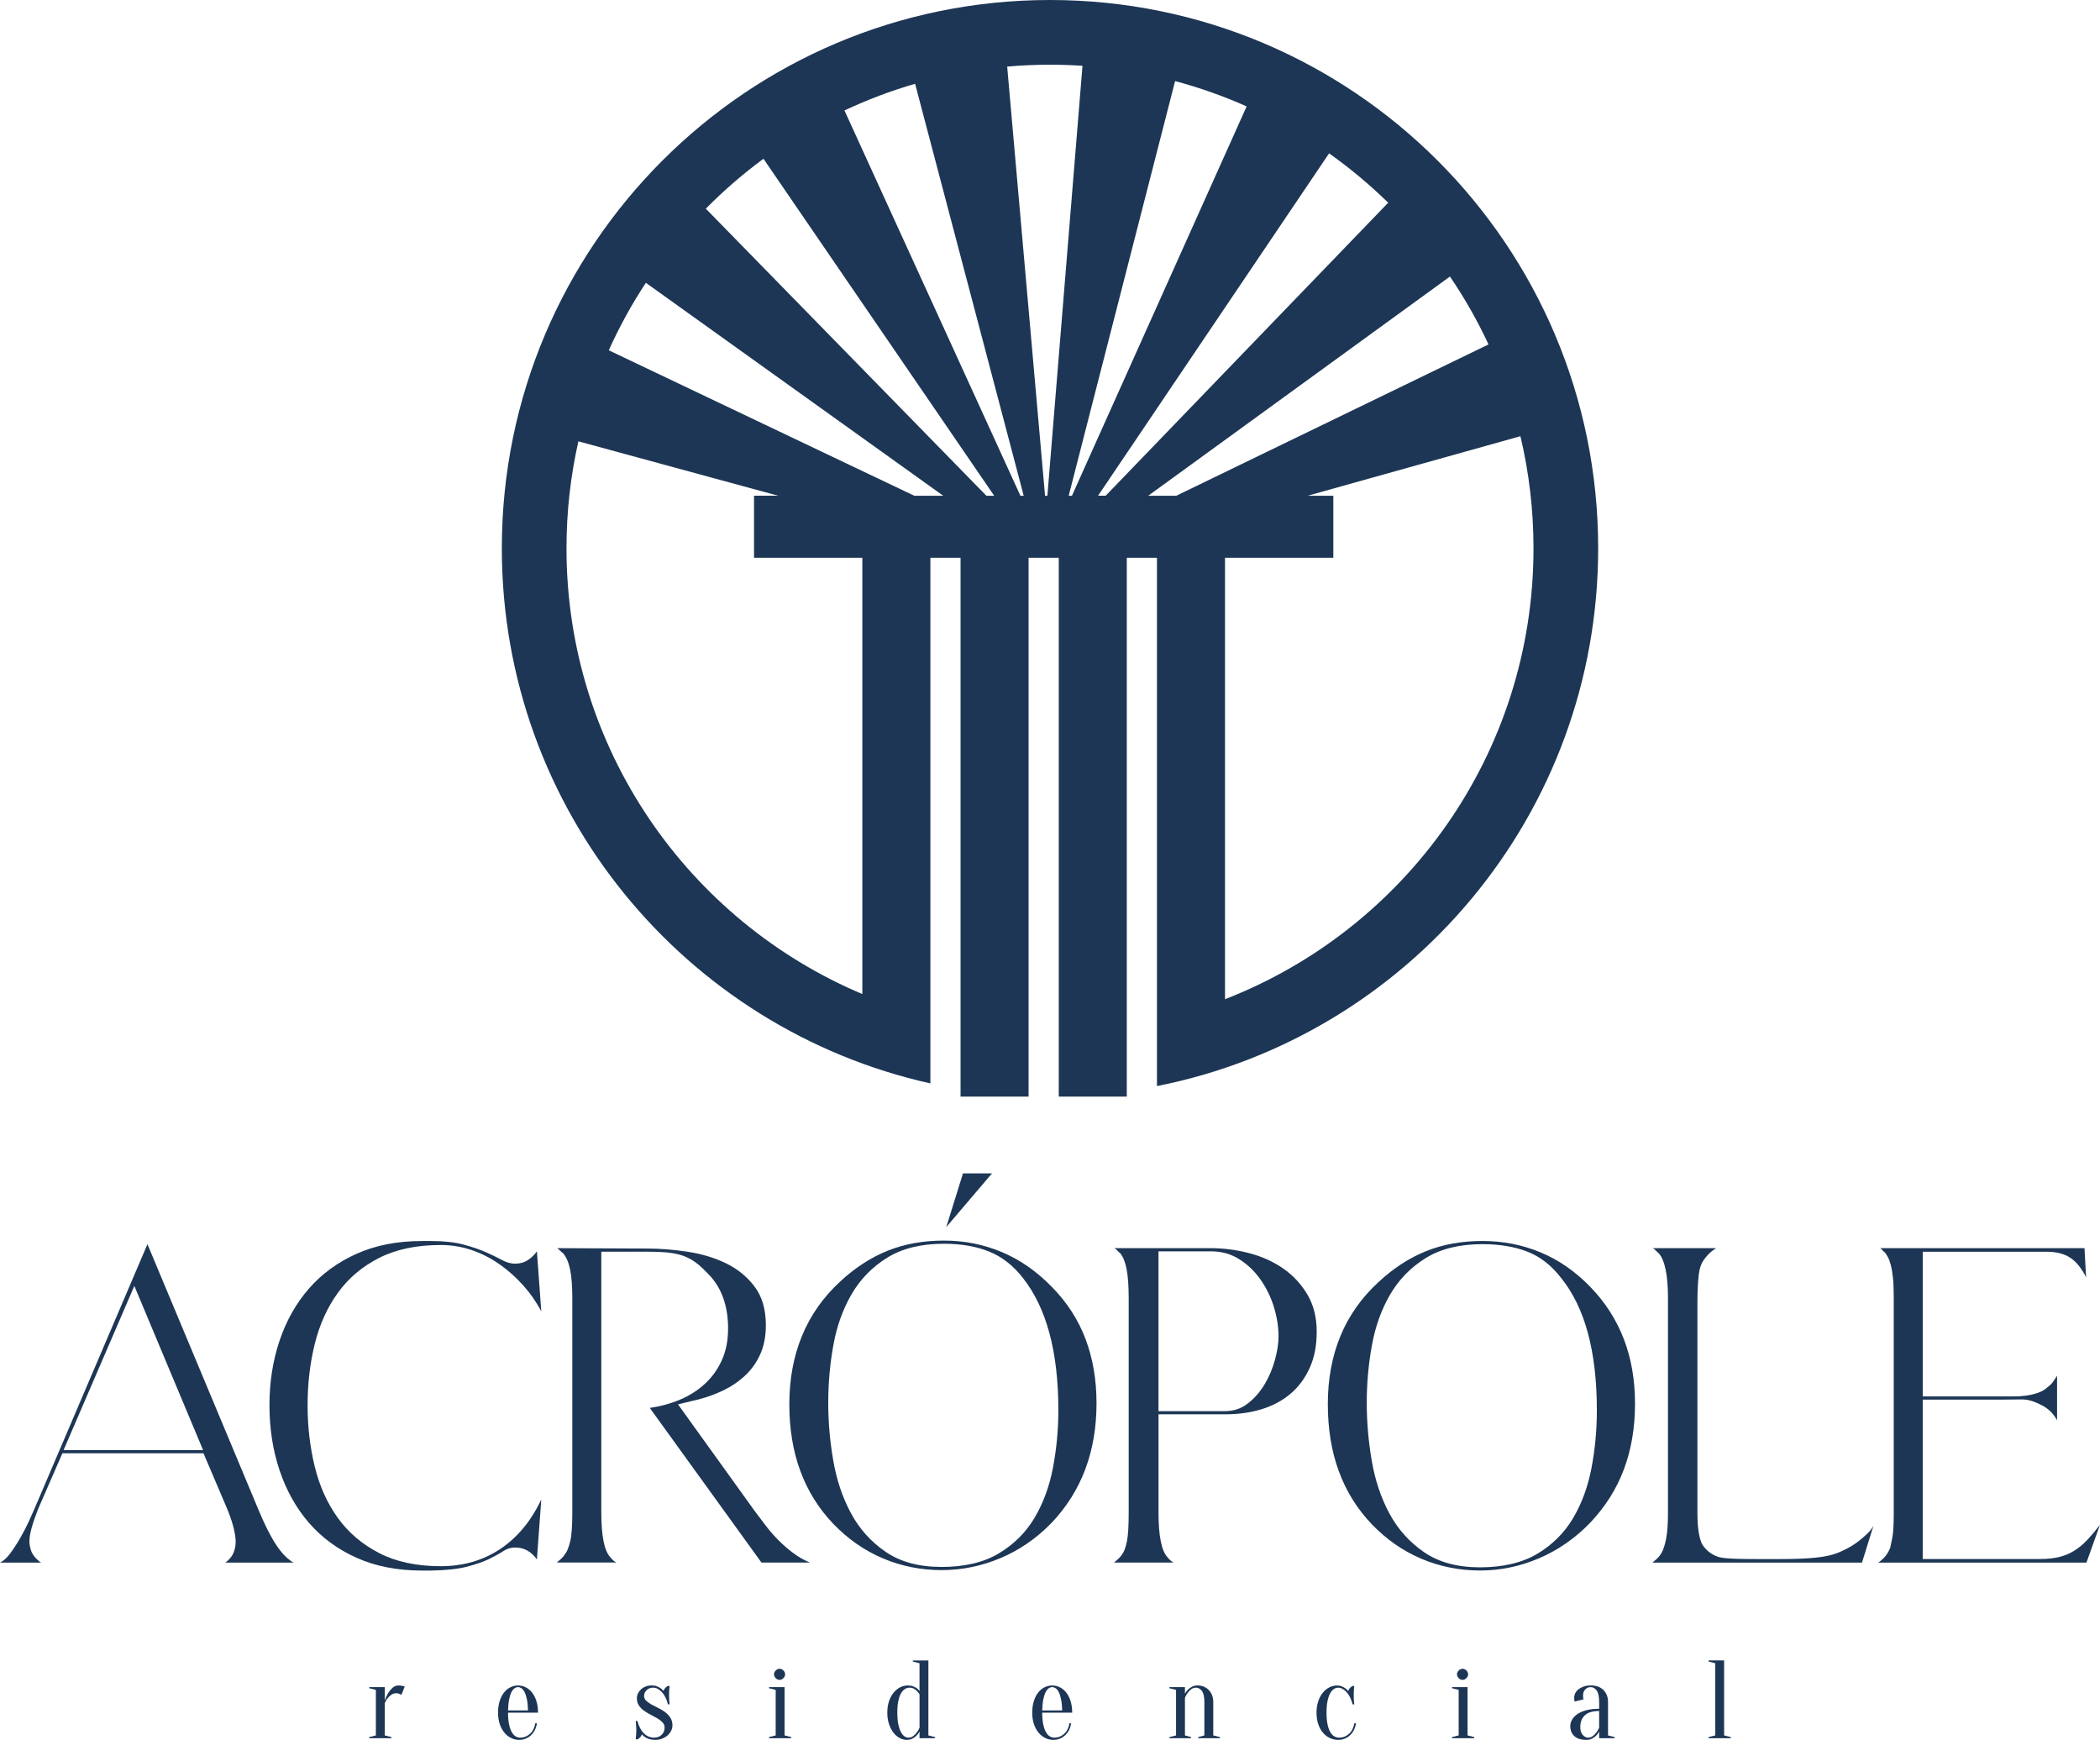 <?xml version="1.0" encoding="UTF-8"?>
<svg id="Camada_2" data-name="Camada 2" xmlns="http://www.w3.org/2000/svg" viewBox="0 0 1179.54 977.06">
  <defs>
    <style>
      .cls-1 {
        fill: #1d3655;
      }
    </style>
  </defs>
  <g id="Camada_1-2" data-name="Camada 1">
    <g>
      <g>
        <path class="cls-1" d="M216.12,974.56l3.74,.94v.62h-12.48v-.62l3.74-.94v-25.57l-3.74-.94v-.62h8.73v7.49c.54-1.54,1.19-2.93,1.93-4.18,.66-1.08,1.48-2.06,2.43-2.93,.96-.87,2.1-1.31,3.43-1.31,.46,0,.89,.03,1.31,.09,.41,.06,.79,.14,1.12,.22,.37,.13,.71,.23,1,.31l-1.87,4.68c-.25-.13-.52-.27-.81-.44-.25-.13-.55-.24-.9-.34-.35-.1-.72-.15-1.09-.15-1.08,0-2.04,.29-2.87,.87-.83,.58-1.52,1.23-2.06,1.93-.67,.83-1.21,1.77-1.62,2.81v18.09Z"/>
        <path class="cls-1" d="M285.36,961.78c0,2.66,.2,4.89,.59,6.67,.39,1.79,.91,3.23,1.56,4.34,.64,1.1,1.37,1.88,2.18,2.34s1.65,.68,2.53,.68c1.08,0,2.1-.21,3.06-.62,.96-.41,1.81-.98,2.56-1.68s1.36-1.56,1.84-2.56c.48-1,.8-2.08,.97-3.24h.93c-.17,1.33-.53,2.57-1.09,3.71-.56,1.14-1.28,2.13-2.15,2.96-.87,.83-1.88,1.49-3.03,1.97-1.14,.48-2.38,.72-3.71,.72-1.58,0-3.08-.34-4.49-1.03-1.41-.69-2.67-1.68-3.77-2.99-1.1-1.31-1.98-2.91-2.62-4.8-.64-1.89-.97-4.04-.97-6.46s.31-4.7,.93-6.61c.62-1.91,1.44-3.5,2.46-4.77,1.02-1.27,2.2-2.23,3.56-2.9,1.35-.67,2.78-1,4.27-1s2.92,.33,4.27,1c1.35,.67,2.54,1.63,3.56,2.9,1.02,1.27,1.84,2.86,2.46,4.77,.62,1.91,.93,4.12,.93,6.61h-16.84Zm5.61-14.35c-.62,0-1.25,.2-1.87,.59-.62,.4-1.21,1.09-1.75,2.09-.54,1-.99,2.34-1.34,4.02-.35,1.69-.57,3.82-.66,6.39h11.23c-.08-2.58-.3-4.71-.66-6.39-.35-1.68-.8-3.03-1.34-4.02-.54-1-1.12-1.69-1.75-2.09-.62-.39-1.25-.59-1.87-.59Z"/>
        <path class="cls-1" d="M368.01,977.06c-1.33,0-2.47-.16-3.43-.47-.96-.31-1.73-.67-2.31-1.09-.71-.46-1.29-.98-1.75-1.56-.17,.62-.51,1.21-1.03,1.75-.52,.54-1.01,.89-1.46,1.06h-.94c.04-.54,.08-1.1,.13-1.68,.04-.5,.08-1.03,.13-1.59,.04-.56,.06-1.13,.06-1.72,0-.62-.02-1.25-.06-1.87-.04-.62-.08-1.19-.13-1.69-.04-.58-.08-1.16-.13-1.75h.94c.79,2.99,1.99,5.3,3.62,6.92,1.62,1.62,3.53,2.43,5.74,2.43,1.75,0,3.17-.54,4.27-1.62,1.1-1.08,1.65-2.41,1.65-3.99,0-1.12-.39-2.1-1.16-2.93-.77-.83-1.74-1.59-2.9-2.28-1.16-.68-2.41-1.36-3.74-2.03-1.33-.67-2.58-1.41-3.74-2.25-1.17-.83-2.13-1.81-2.9-2.93-.77-1.12-1.15-2.5-1.15-4.12,0-.91,.21-1.81,.62-2.68,.42-.87,.99-1.64,1.72-2.31,.73-.66,1.61-1.2,2.65-1.59,1.04-.4,2.18-.59,3.43-.59,1.08,0,2.03,.17,2.84,.5,.81,.33,1.51,.69,2.09,1.06,.62,.46,1.16,.98,1.62,1.56,.17-.62,.51-1.21,1.03-1.75,.52-.54,1.01-.89,1.47-1.06h.93c-.08,.54-.15,1.1-.19,1.68-.04,.5-.07,1.04-.09,1.62-.02,.58-.03,1.14-.03,1.68,0,.62,0,1.26,.03,1.9,.02,.65,.05,1.22,.09,1.72,.04,.58,.1,1.14,.19,1.69h-.93c-.79-2.99-1.96-5.3-3.49-6.92-1.54-1.62-3.18-2.43-4.93-2.43-1.41,0-2.6,.47-3.56,1.4-.96,.94-1.43,2.03-1.43,3.28,0,1.04,.39,1.93,1.19,2.68,.79,.75,1.77,1.45,2.93,2.09s2.44,1.3,3.84,1.97,2.67,1.43,3.84,2.31c1.16,.87,2.14,1.91,2.93,3.12,.79,1.21,1.19,2.66,1.19,4.37,0,1-.24,1.99-.72,2.96-.48,.98-1.14,1.85-2,2.62-.85,.77-1.87,1.38-3.06,1.84s-2.49,.69-3.9,.69Z"/>
        <path class="cls-1" d="M435.69,974.56v-25.57l-3.74-.94v-.62h8.73v27.13l3.74,.94v.62h-12.48v-.62l3.74-.94Zm5.3-34.31c0,.79-.32,1.51-.97,2.15-.65,.64-1.36,.97-2.15,.97s-1.51-.32-2.15-.97c-.65-.64-.97-1.36-.97-2.15s.32-1.51,.97-2.15c.64-.64,1.36-.97,2.15-.97s1.51,.32,2.15,.97c.64,.64,.97,1.36,.97,2.15Z"/>
        <path class="cls-1" d="M521.47,974.56l3.74,.94v.62h-8.73v-3.74c-.46,.87-1.04,1.66-1.75,2.37-.58,.58-1.32,1.11-2.21,1.59-.89,.48-1.97,.72-3.21,.72-1.33,0-2.65-.34-3.96-1.03-1.31-.69-2.47-1.68-3.49-2.99-1.02-1.31-1.85-2.91-2.5-4.8-.65-1.89-.97-4.04-.97-6.46s.32-4.56,.97-6.46c.64-1.89,1.51-3.49,2.59-4.8,1.08-1.31,2.31-2.31,3.68-2.99s2.81-1.03,4.3-1.03c1.16,0,2.16,.17,2.99,.5s1.52,.69,2.06,1.06c.62,.46,1.12,.98,1.5,1.56v-15.6l-3.74-.93v-.63h8.73v42.11Zm-10.6-26.82c-.87,0-1.72,.24-2.53,.72-.81,.48-1.54,1.26-2.18,2.34-.65,1.08-1.17,2.52-1.56,4.3-.4,1.79-.59,4.01-.59,6.68s.2,4.89,.59,6.67c.39,1.79,.89,3.23,1.5,4.34,.6,1.1,1.27,1.88,2,2.34,.73,.46,1.44,.68,2.15,.68,1,0,1.88-.29,2.65-.87,.77-.58,1.42-1.23,1.97-1.93,.62-.79,1.16-1.73,1.62-2.81v-18.71c-.42-.71-.89-1.33-1.44-1.87-.46-.46-1.03-.88-1.72-1.28-.69-.4-1.51-.59-2.46-.59Z"/>
        <path class="cls-1" d="M585.4,961.78c0,2.66,.2,4.89,.59,6.67,.39,1.79,.91,3.23,1.56,4.34,.64,1.1,1.37,1.88,2.18,2.34s1.65,.68,2.53,.68c1.08,0,2.1-.21,3.06-.62,.96-.41,1.81-.98,2.56-1.68,.75-.71,1.36-1.56,1.84-2.56,.48-1,.8-2.08,.97-3.24h.93c-.17,1.33-.53,2.57-1.09,3.71-.56,1.14-1.28,2.13-2.15,2.96-.87,.83-1.88,1.49-3.03,1.97-1.14,.48-2.38,.72-3.71,.72-1.58,0-3.08-.34-4.49-1.03-1.41-.69-2.67-1.68-3.77-2.99-1.1-1.31-1.98-2.91-2.62-4.8-.64-1.89-.97-4.04-.97-6.46s.31-4.7,.93-6.61c.62-1.91,1.44-3.5,2.46-4.77,1.02-1.27,2.2-2.23,3.56-2.9,1.35-.67,2.78-1,4.27-1s2.92,.33,4.27,1c1.35,.67,2.54,1.63,3.56,2.9,1.02,1.27,1.84,2.86,2.46,4.77s.93,4.12,.93,6.61h-16.84Zm5.61-14.35c-.62,0-1.25,.2-1.87,.59-.62,.4-1.21,1.09-1.75,2.09-.54,1-.99,2.34-1.34,4.02-.35,1.69-.57,3.82-.66,6.39h11.23c-.08-2.58-.3-4.71-.66-6.39-.35-1.68-.8-3.03-1.34-4.02-.54-1-1.12-1.69-1.75-2.09-.62-.39-1.25-.59-1.87-.59Z"/>
        <path class="cls-1" d="M660.57,974.56v-25.57l-3.74-.94v-.62h8.73v3.74c.42-.83,.98-1.6,1.68-2.31,.58-.58,1.33-1.12,2.25-1.62,.91-.5,2-.75,3.24-.75s2.4,.23,3.46,.69c1.06,.46,1.99,1.09,2.78,1.9,.79,.81,1.4,1.79,1.84,2.93,.44,1.14,.66,2.42,.66,3.84v18.71l3.74,.94v.62h-12.16v-.62l3.43-.94v-18.71c0-2.95-.47-5.04-1.4-6.27-.94-1.23-2.03-1.84-3.28-1.84-1.04,0-1.93,.29-2.68,.87-.75,.58-1.39,1.23-1.93,1.93-.62,.83-1.16,1.77-1.62,2.81v21.21l3.43,.94v.62h-12.16v-.62l3.74-.94Z"/>
        <path class="cls-1" d="M751.64,947.74c-.79,0-1.57,.24-2.34,.72-.77,.48-1.47,1.26-2.09,2.34-.62,1.08-1.13,2.52-1.53,4.3-.4,1.79-.59,4.01-.59,6.68s.2,4.89,.59,6.67c.39,1.79,.92,3.23,1.59,4.34,.67,1.1,1.42,1.88,2.28,2.34,.85,.46,1.76,.68,2.71,.68,1.08,0,2.1-.21,3.06-.62,.96-.41,1.81-.98,2.56-1.68s1.36-1.56,1.84-2.56c.48-1,.8-2.08,.97-3.24h.94c-.17,1.33-.53,2.57-1.09,3.71-.56,1.14-1.28,2.13-2.15,2.96s-1.88,1.49-3.03,1.97c-1.14,.48-2.38,.72-3.71,.72-1.62,0-3.17-.34-4.65-1.03-1.48-.69-2.78-1.68-3.9-2.99-1.12-1.31-2.01-2.91-2.65-4.8-.64-1.89-.97-4.04-.97-6.46s.32-4.56,.97-6.46c.64-1.89,1.51-3.49,2.59-4.8,1.08-1.31,2.31-2.31,3.68-2.99,1.37-.69,2.81-1.03,4.3-1.03,1,0,1.88,.17,2.65,.5s1.42,.69,1.97,1.06c.62,.46,1.16,.98,1.62,1.56,.17-.62,.51-1.21,1.03-1.75,.52-.54,1.01-.89,1.47-1.06h.93c-.08,.54-.15,1.1-.19,1.68-.04,.5-.07,1.04-.09,1.62-.02,.58-.03,1.14-.03,1.68,0,.62,0,1.26,.03,1.9,.02,.65,.05,1.22,.09,1.72,.04,.58,.1,1.14,.19,1.69h-.93c-.79-2.99-1.94-5.3-3.46-6.92-1.52-1.62-3.07-2.43-4.65-2.43Z"/>
        <path class="cls-1" d="M819.32,974.56v-25.57l-3.74-.94v-.62h8.73v27.13l3.74,.94v.62h-12.48v-.62l3.74-.94Zm5.3-34.31c0,.79-.32,1.51-.97,2.15-.65,.64-1.36,.97-2.15,.97s-1.51-.32-2.15-.97c-.65-.64-.97-1.36-.97-2.15s.32-1.51,.97-2.15c.64-.64,1.36-.97,2.15-.97s1.51,.32,2.15,.97c.64,.64,.97,1.36,.97,2.15Z"/>
        <path class="cls-1" d="M893.55,947.43c-1.25,0-2.29,.43-3.12,1.28-.83,.85-1.25,1.99-1.25,3.4,0,.33,0,.62,.03,.87,.02,.25,.05,.48,.09,.69,.04,.21,.1,.42,.19,.62l-4.99,1.25c-.08-.13-.15-.29-.19-.5-.04-.21-.07-.44-.09-.69-.02-.25-.03-.58-.03-1,0-.87,.21-1.72,.62-2.53,.42-.81,1.03-1.54,1.84-2.18,.81-.64,1.79-1.16,2.93-1.56,1.14-.4,2.46-.59,3.96-.59,2.99,0,5.35,.85,7.08,2.56,1.73,1.71,2.59,3.97,2.59,6.8v18.71l3.74,.94v.62h-8.73v-3.74c-.46,.87-1.04,1.66-1.75,2.37-.58,.58-1.32,1.11-2.21,1.59-.89,.48-1.97,.72-3.21,.72-2.99,0-5.25-.71-6.77-2.12-1.52-1.41-2.28-3.31-2.28-5.68,0-1.16,.32-2.33,.97-3.49,.64-1.16,1.62-2.2,2.93-3.12,1.31-.91,2.98-1.65,5.02-2.21,2.04-.56,4.47-.84,7.3-.84v-3.74c0-3.12-.47-5.3-1.4-6.55-.94-1.25-2.03-1.87-3.28-1.87Zm4.68,13.41c-3.62,0-6.29,.8-8.02,2.4-1.73,1.6-2.59,3.82-2.59,6.64,0,1.87,.46,3.33,1.37,4.37,.91,1.04,1.91,1.56,2.99,1.56,1,0,1.88-.29,2.65-.87s1.42-1.23,1.97-1.93c.62-.79,1.16-1.73,1.62-2.81v-9.36Z"/>
        <path class="cls-1" d="M963.42,974.56v-40.55l-3.74-.93v-.63h8.73v42.11l3.74,.94v.62h-12.48v-.62l3.74-.94Z"/>
      </g>
      <g>
        <path class="cls-1" d="M0,877.5c1.94-.89,3.87-2.64,5.8-5.25,1.93-2.6,3.79-5.47,5.58-8.59,1.79-3.13,3.38-6.21,4.8-9.26,1.41-3.05,2.49-5.47,3.24-7.25l63.4-148.45,62.73,150.01c2.83,6.7,5.5,12.17,8.04,16.41,2.53,4.24,5.06,7.48,7.59,9.71,.59,.45,1.19,.93,1.79,1.45,.59,.52,1.26,.93,2.01,1.23h-38.4c2.08-1.49,3.57-3.24,4.46-5.25,.89-2.01,1.34-4.13,1.34-6.36s-.45-5.1-1.34-8.59c-.89-3.49-2.38-7.62-4.46-12.39l-12.28-28.8H35.05l-13.62,31.25c-1.64,4.17-2.87,7.74-3.68,10.72-.82,2.98-1.23,5.51-1.23,7.59,0,1.49,.33,3.24,1,5.25,.67,2.01,2.27,4.06,4.8,6.14l.89,.45H0Zm35.72-63.17H114.07l-38.62-92.19-39.74,92.19Z"/>
        <path class="cls-1" d="M151.35,789.1c0-12.95,1.9-25.04,5.69-36.27,3.79-11.23,9.3-20.98,16.52-29.24,7.22-8.26,16.15-14.77,26.79-19.53,10.64-4.76,22.88-7.14,36.72-7.14h5.13c7.14,0,13.21,.67,18.19,2.01,4.98,1.34,9.23,2.79,12.72,4.35,3.49,1.56,6.47,3.01,8.93,4.35,2.46,1.34,4.87,2.01,7.25,2.01,2.68,0,5.02-.63,7.03-1.9,2.01-1.26,3.76-2.94,5.25-5.02l2.46,33.71c-2.83-5.36-6.29-10.3-10.38-14.84-4.1-4.54-8.56-8.48-13.39-11.83-4.84-3.35-10.01-5.95-15.51-7.81-5.51-1.86-11.24-2.79-17.19-2.79-13.54,0-25.08,2.42-34.6,7.25-9.53,4.84-17.27,11.38-23.22,19.64-5.95,8.26-10.27,17.82-12.95,28.68-2.68,10.87-4.02,22.32-4.02,34.38s1.34,23.55,4.02,34.49c2.68,10.94,6.99,20.54,12.95,28.8,5.95,8.26,13.69,14.84,23.22,19.76,9.52,4.91,21.06,7.37,34.6,7.37,12.65,0,23.81-3.24,33.48-9.71,9.67-6.47,17.33-15.74,22.99-27.79l-2.46,33.71c-3.13-4.46-7.22-6.7-12.28-6.7-2.38,0-4.58,.67-6.58,2.01-2.01,1.34-4.62,2.79-7.81,4.35-3.2,1.56-7.33,3.01-12.39,4.35-5.06,1.34-11.83,2.08-20.31,2.23h-5.13c-13.84,0-26.08-2.38-36.72-7.14-10.64-4.76-19.57-11.31-26.79-19.64-7.22-8.33-12.72-18.16-16.52-29.47-3.8-11.31-5.69-23.51-5.69-36.61Z"/>
        <path class="cls-1" d="M317.66,872.36c.89-1.19,1.75-3.38,2.57-6.58,.82-3.2,1.23-8.67,1.23-16.41v-120.32c0-6.7-.41-12.05-1.23-16.07-.82-4.02-2.12-7.07-3.91-9.15-.6-.45-1.15-.93-1.67-1.45-.52-.52-1.08-1-1.67-1.45l50.67,.22c7.14,0,14.66,.6,22.55,1.79,7.89,1.19,15.07,3.35,21.54,6.47,6.47,3.13,11.83,7.48,16.07,13.06,4.24,5.58,6.36,12.84,6.36,21.76,0,6.4-1.12,11.98-3.35,16.74-2.23,4.76-5.28,8.86-9.15,12.28-3.87,3.43-8.34,6.25-13.39,8.48-5.06,2.23-10.42,3.95-16.07,5.13l-7.37,1.79,42.86,59.6c2.08,2.83,4.24,5.69,6.47,8.59,2.23,2.9,4.65,5.66,7.25,8.26,2.6,2.61,5.36,4.99,8.26,7.14,2.9,2.16,5.99,3.91,9.26,5.25h-27.23l-62.73-86.84c6.1-.89,11.79-2.46,17.08-4.69,5.28-2.23,9.93-5.21,13.95-8.93,4.02-3.72,7.18-8.15,9.49-13.28,2.31-5.13,3.46-11.05,3.46-17.75s-1-12.5-3.01-17.86c-2.01-5.36-5.17-10.05-9.49-14.06-2.53-2.68-4.99-4.76-7.37-6.25-2.38-1.49-4.84-2.57-7.37-3.24-2.53-.67-5.25-1.12-8.15-1.34-2.9-.22-6.22-.34-9.93-.34h-25.89v146.44c0,13.25,1.71,21.65,5.13,25.22,1.04,1.34,2.16,2.31,3.35,2.9h-33.48c.89-.74,1.75-1.49,2.57-2.23,.82-.74,1.6-1.71,2.34-2.9Z"/>
        <path class="cls-1" d="M471.91,719.67c8.33-7.74,17.22-13.51,26.68-17.3,9.45-3.8,19.98-5.69,31.59-5.69s22.32,2.16,32.59,6.47c10.27,4.32,19.64,10.87,28.13,19.64,8.48,8.63,14.77,18.38,18.86,29.24,4.09,10.86,6.14,22.85,6.14,35.94,0,27.09-8.41,49.48-25.22,67.19-8.34,8.63-17.86,15.22-28.57,19.76-10.71,4.54-21.8,6.81-33.26,6.81s-22.58-2.2-32.93-6.59c-10.35-4.39-19.61-10.83-27.79-19.31-16.52-17.26-24.78-39.66-24.78-67.19,0-14.14,2.38-26.97,7.14-38.51,4.76-11.53,11.9-21.69,21.43-30.47Zm56.92,160.28c12.95,0,23.66-2.53,32.15-7.59,8.48-5.06,15.18-11.72,20.09-19.98,4.91-8.26,8.37-17.67,10.38-28.24,2.01-10.56,3.01-21.35,3.01-32.37,0-32.74-6.7-57.52-20.09-74.34-5.36-6.84-11.65-11.72-18.86-14.62-7.22-2.9-15.66-4.35-25.34-4.35-12.8,0-23.4,2.61-31.81,7.81-8.41,5.21-15.07,12.02-19.98,20.43-4.91,8.41-8.34,17.94-10.27,28.57-1.94,10.64-2.9,21.47-2.9,32.48s.93,21.32,2.79,32.26c1.86,10.94,5.17,20.84,9.93,29.69,4.76,8.86,11.27,16.11,19.53,21.76,8.26,5.66,18.71,8.48,31.36,8.48Zm12.05-221h16.3l-25.67,30.14,9.38-30.14Z"/>
        <path class="cls-1" d="M625.71,877.5c.89-.74,1.75-1.49,2.57-2.23,.82-.74,1.6-1.71,2.34-2.9,.89-1.34,1.67-3.57,2.34-6.7,.67-3.13,1.01-8.56,1.01-16.3v-120.32c0-6.7-.37-12.05-1.12-16.07-.75-4.02-1.94-7.07-3.57-9.15-.6-.45-1.12-.93-1.56-1.45-.45-.52-1.04-1-1.79-1.45h54.25c7.14,0,14.29,.93,21.43,2.79,7.14,1.86,13.51,4.73,19.09,8.59,5.58,3.87,10.12,8.74,13.62,14.62,3.49,5.88,5.25,12.84,5.25,20.87s-1.3,14.51-3.91,20.31c-2.61,5.8-6.18,10.64-10.72,14.51-4.54,3.87-9.93,6.77-16.18,8.71-6.25,1.94-13.1,2.9-20.54,2.9h-37.5v55.14c0,13.25,1.71,21.65,5.13,25.22,1.04,1.34,2.16,2.31,3.35,2.9h-33.48Zm62.51-85.05c4.76,0,9-1.45,12.72-4.35,3.72-2.9,6.84-6.47,9.38-10.72,2.53-4.24,4.46-8.82,5.8-13.73,1.34-4.91,2.01-9.3,2.01-13.17,0-5.36-.86-10.83-2.57-16.41-1.71-5.58-4.21-10.72-7.48-15.4-3.28-4.69-7.25-8.52-11.94-11.5-4.69-2.98-10.01-4.46-15.96-4.46h-29.47v89.74h37.5Z"/>
        <path class="cls-1" d="M745.81,788.65c0-28.42,9.52-51.34,28.57-68.76,8.33-7.74,17.22-13.51,26.68-17.3,9.45-3.8,19.98-5.69,31.59-5.69s22.32,2.12,32.59,6.36c10.27,4.24,19.64,10.75,28.13,19.53,16.67,17.27,25,39.07,25,65.41,0,13.54-2.09,25.86-6.25,36.94-4.17,11.09-10.49,21.1-18.97,30.02-8.34,8.63-17.86,15.26-28.57,19.87-10.71,4.61-21.8,6.92-33.26,6.92s-22.58-2.2-32.93-6.58c-10.35-4.39-19.61-10.83-27.79-19.31-16.52-17.26-24.78-39.74-24.78-67.41Zm21.88-.67c0,10.57,.93,21.32,2.79,32.26,1.86,10.94,5.17,20.84,9.93,29.69,4.76,8.86,11.27,16.11,19.53,21.76,8.26,5.66,18.71,8.48,31.36,8.48s23.66-2.53,32.15-7.59c8.48-5.06,15.18-11.72,20.09-19.98,4.91-8.26,8.37-17.67,10.38-28.24,2.01-10.57,3.01-21.35,3.01-32.37,0-33.04-6.7-57.82-20.09-74.34-5.36-6.99-11.65-11.9-18.86-14.73-7.22-2.82-15.66-4.24-25.34-4.24-12.8,0-23.4,2.61-31.81,7.81-8.41,5.21-15.07,12.02-19.98,20.43-4.91,8.41-8.34,17.94-10.27,28.57-1.94,10.64-2.9,21.47-2.9,32.48Z"/>
        <path class="cls-1" d="M928.18,877.5c.89-.74,1.75-1.49,2.57-2.23,.82-.74,1.6-1.71,2.34-2.9,1.19-2.08,2.12-4.91,2.79-8.48,.67-3.57,1-8.41,1-14.51v-120.32c0-12.8-1.71-21.21-5.13-25.22-.6-.45-1.12-.93-1.56-1.45-.45-.52-1.04-1-1.79-1.45h35.49c-3.28,2.09-5.88,4.76-7.81,8.04-.3,.6-.63,1.42-1,2.46-.37,1.04-.67,2.46-.89,4.24-.22,1.79-.41,4.02-.56,6.7-.15,2.68-.22,5.95-.22,9.82v117.2c0,8.34,.89,14.29,2.68,17.86,1.93,2.98,4.46,5.13,7.59,6.47,.59,.3,1.34,.56,2.23,.78,.89,.22,2.19,.41,3.91,.56,1.71,.15,3.94,.26,6.7,.34,2.75,.08,6.21,.11,10.38,.11h13.62c7.59,0,13.99-.26,19.2-.78,5.21-.52,9.45-1.45,12.72-2.79,1.49-.59,3.24-1.41,5.25-2.46,2.01-1.04,3.94-2.27,5.8-3.68,1.86-1.41,3.61-2.9,5.25-4.46,1.64-1.56,2.82-3.09,3.57-4.58l-6.47,20.76h-117.64Z"/>
        <path class="cls-1" d="M1054.98,877.5c3.12-2.08,5.36-4.83,6.7-8.26,.3-1.19,.7-3.13,1.23-5.8,.52-2.68,.78-7.29,.78-13.84v-121.21c0-4.31-.15-7.92-.45-10.83-.3-2.9-.71-5.32-1.23-7.25-.52-1.93-1.08-3.42-1.67-4.46-.6-1.04-1.12-1.86-1.56-2.46-.45-.3-.89-.7-1.34-1.23-.45-.52-.89-.93-1.34-1.23h114.74l.89,16.52c-.3-.74-.6-1.37-.89-1.9-.3-.52-.6-1.01-.89-1.45-1.94-3.13-3.95-5.47-6.03-7.03-2.09-1.56-4.32-2.64-6.7-3.24-2.38-.59-4.88-.89-7.48-.89h-69.76v81.26h51.01c2.31,0,4.61-.15,6.92-.45,2.31-.3,4.54-.82,6.7-1.56,2.16-.74,4.05-1.86,5.69-3.35,1.19-.89,2.16-1.86,2.9-2.9,.74-1.04,1.49-2.16,2.23-3.35v25c-2.23-4.16-5.58-7.22-10.05-9.15-3.57-1.79-6.96-2.64-10.16-2.57-3.2,.08-6.81,.11-10.83,.11h-44.42v89.52h65.85c4.31,0,8.04-.41,11.16-1.23,3.12-.82,5.95-2.04,8.48-3.68,2.53-1.64,4.91-3.64,7.14-6.03,2.23-2.38,4.54-5.13,6.92-8.26l-7.59,21.21h-116.97Z"/>
      </g>
      <path class="cls-1" d="M589.77,0c-170.05,0-307.9,137.85-307.9,307.9,0,146.96,102.98,269.84,240.71,300.5V313.22h16.95v302.59h38.21V313.22h16.95v302.59h38.21V313.22h16.95v296.68c141.28-27.95,247.82-152.51,247.82-302C897.67,137.85,759.82,0,589.77,0Zm-105.41,558.23c-97.63-41.15-166.17-137.73-166.17-250.33,0-20.64,2.32-40.74,6.68-60.06l112.2,30.54h-13.54v34.83h60.84v245.01Zm29.17-279.84l-171.59-81.68c5.95-13.23,12.93-25.9,20.83-37.9l167.02,119.58h-16.26Zm40.5,0L396.45,117.19c10.03-10.17,20.85-19.54,32.38-28.03l129.58,189.23h-4.38Zm19.12,0L474.32,62.03c12.72-5.98,25.97-11.01,39.68-14.98l61,231.34h-1.86Zm13.84,0l-21.27-240.99c7.93-.7,15.94-1.07,24.05-1.07,6.13,0,12.21,.22,18.25,.62l-19.71,241.44h-1.32Zm13.28,0l59.76-232.86c13.86,3.7,27.29,8.47,40.19,14.22l-98.12,218.64h-1.83Zm16.49,0l129.77-192.27c11.8,8.36,22.89,17.64,33.2,27.72l-158.68,164.54h-4.29Zm28.19,0l169.47-123.1c8.2,12.05,15.45,24.8,21.66,38.13l-175.38,84.98h-15.75Zm43.12,282.73v-247.89h60.84v-34.83h-14.44l119.53-33.44c4.8,20.21,7.35,41.28,7.35,62.95,0,115.32-71.88,213.82-173.28,253.21Z"/>
    </g>
  </g>
</svg>